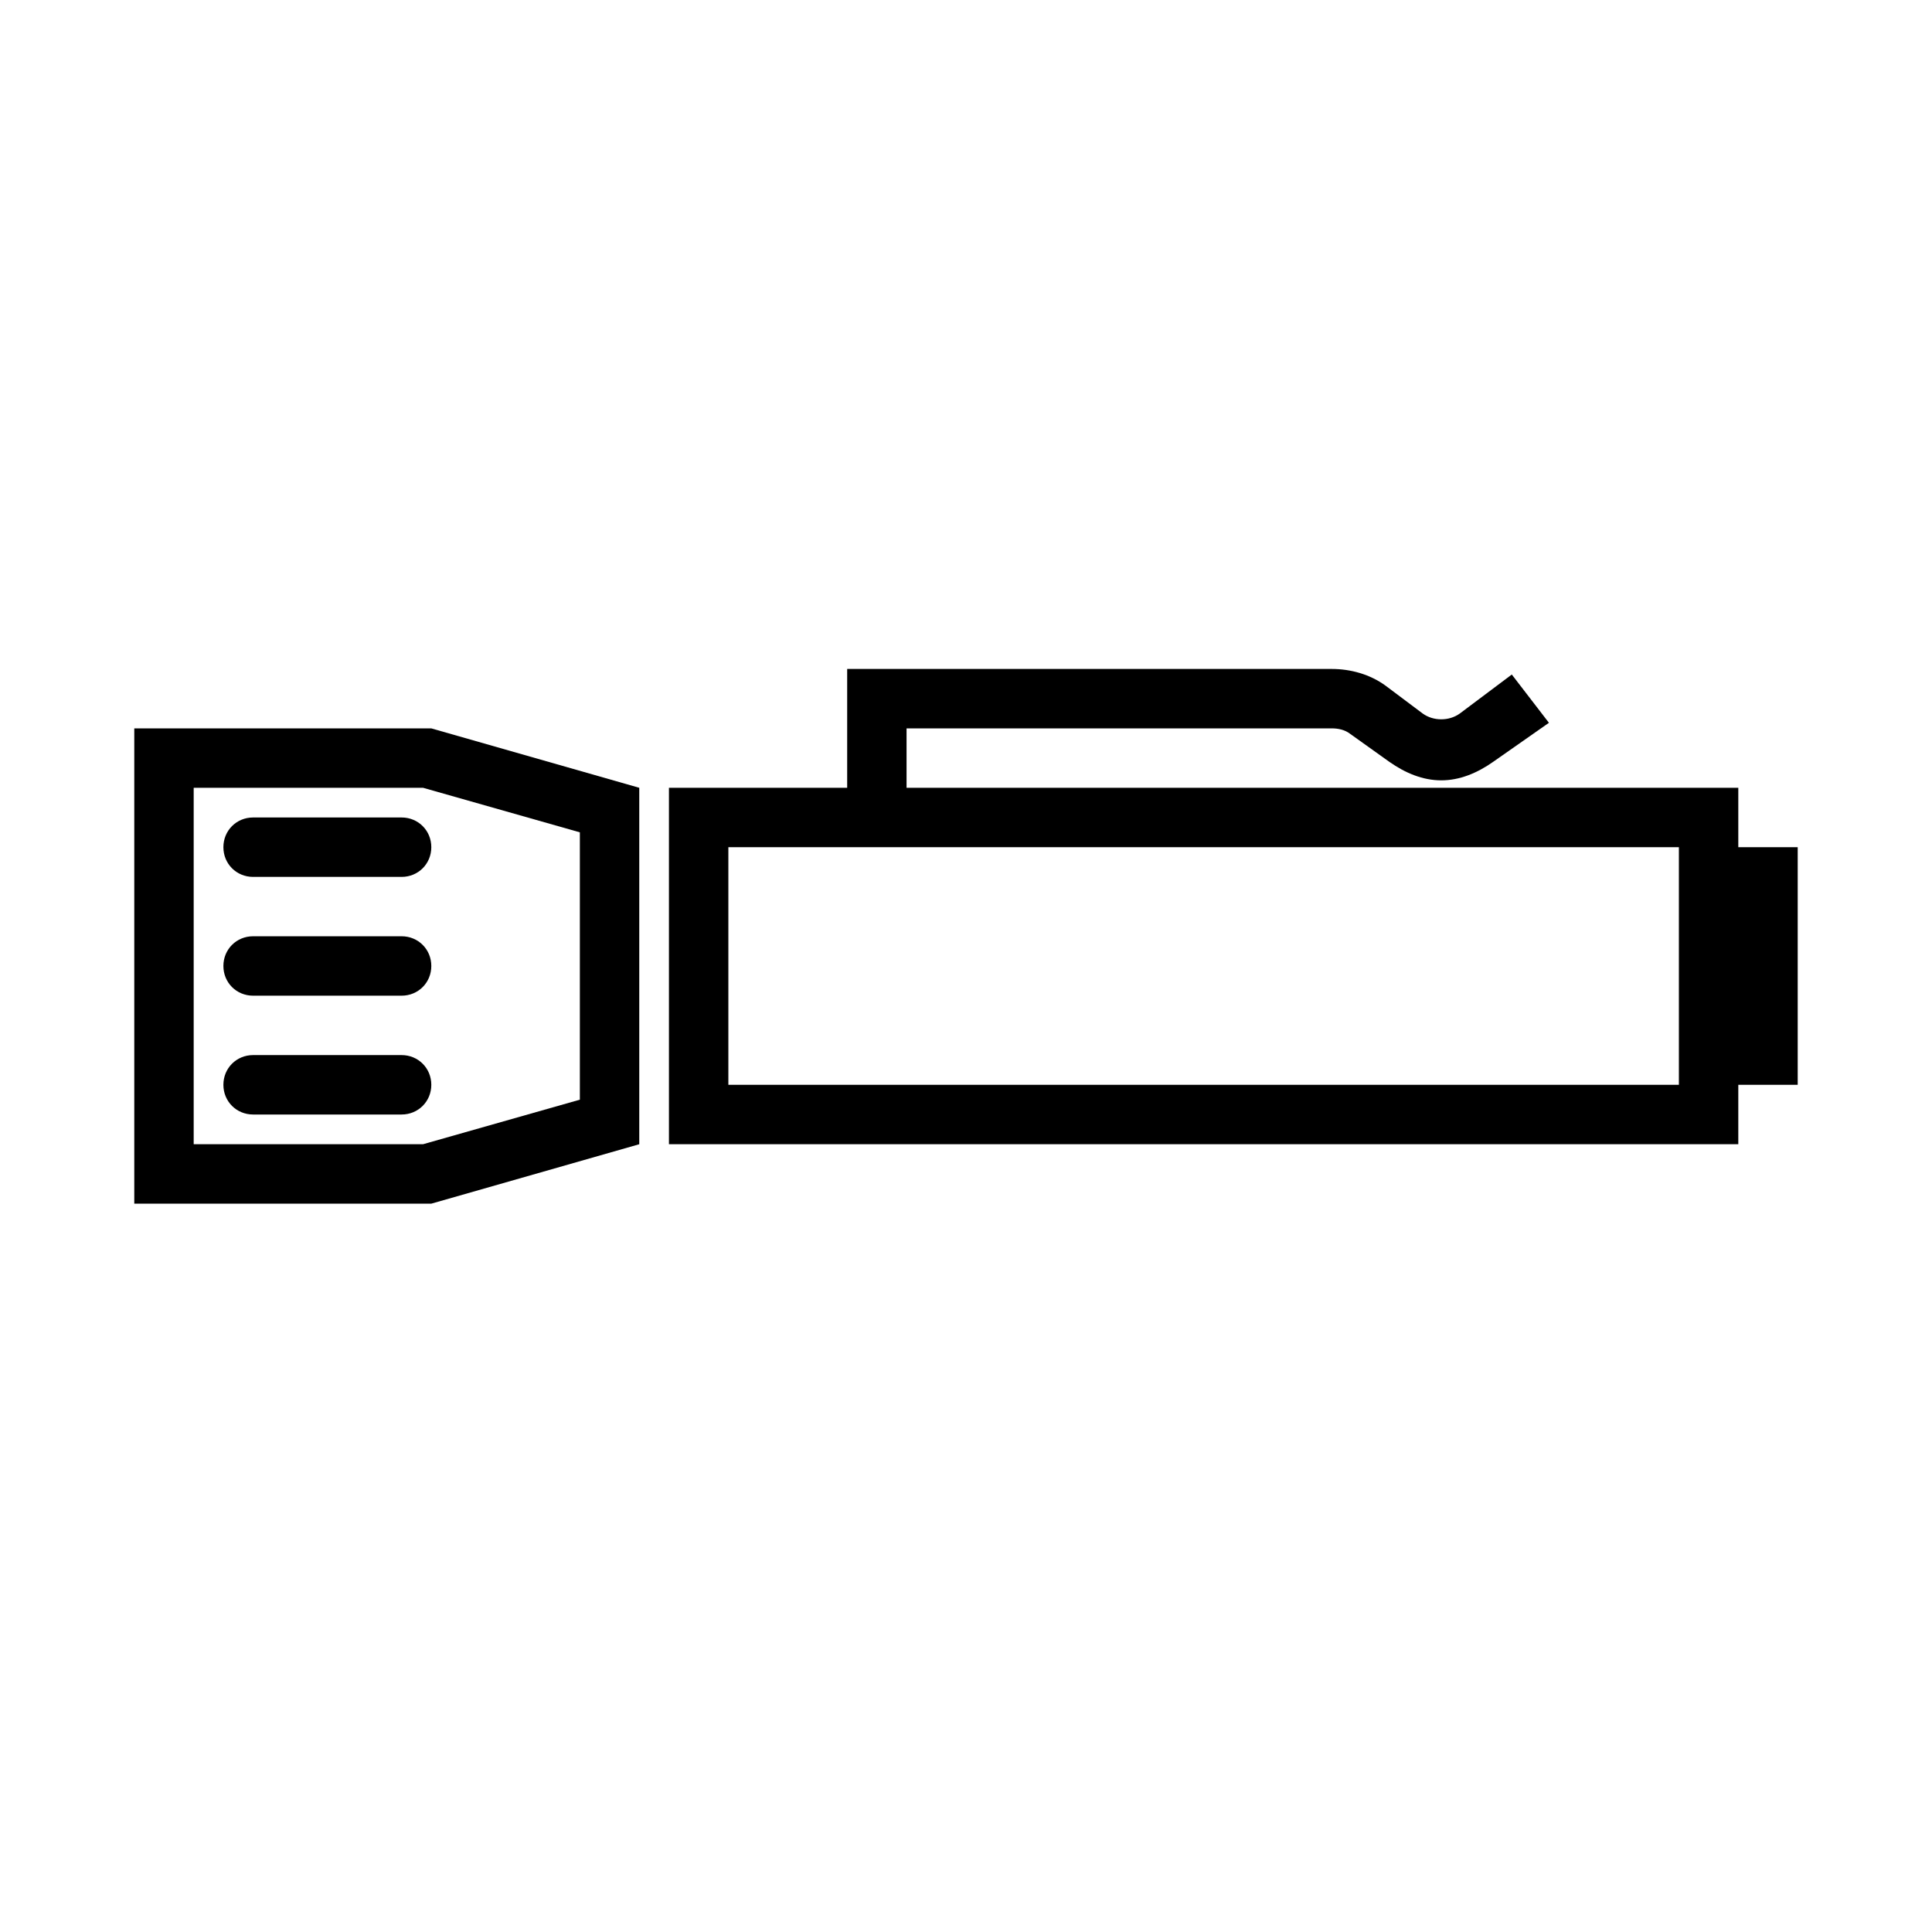 <?xml version="1.0" encoding="UTF-8"?>
<!-- Uploaded to: SVG Repo, www.svgrepo.com, Generator: SVG Repo Mixer Tools -->
<svg fill="#000000" width="800px" height="800px" version="1.1" viewBox="144 144 512 512" xmlns="http://www.w3.org/2000/svg">
 <g>
  <path d="m368.51 321.28v31.488h-47.234v94.465h283.39v-15.742h15.742v-62.977h-15.742v-15.746h-220.42v-15.742h112.67c1.75 0 3.504 0.371 4.922 1.477l10.332 7.379c4.25 2.992 8.895 4.918 13.773 4.918 4.883 0 9.527-1.926 13.777-4.918l14.762-10.332-9.84-12.793-13.777 10.332c-2.836 2.047-7.008 2.047-9.84 0l-9.84-7.379c-4.094-2.992-9.23-4.43-14.27-4.43zm-31.488 47.234h251.9v62.977h-251.9z"/>
  <path d="m313.41 352.77v94.465l-55.105 15.746h-78.719v-125.95h78.719zm-15.742 82.656v-70.848l-41.566-11.809h-60.773v94.465h60.773z"/>
  <path d="m250.43 360.64c4.41 0 7.871 3.465 7.871 7.875 0 4.406-3.461 7.871-7.871 7.871h-39.359c-4.41 0-7.871-3.465-7.871-7.871 0-4.41 3.461-7.875 7.871-7.875z"/>
  <path d="m250.43 392.12c4.41 0 7.871 3.465 7.871 7.875 0 4.406-3.461 7.871-7.871 7.871h-39.359c-4.41 0-7.871-3.465-7.871-7.871 0-4.41 3.461-7.875 7.871-7.875z"/>
  <path d="m250.43 423.61c4.41 0 7.871 3.465 7.871 7.875 0 4.406-3.461 7.871-7.871 7.871h-39.359c-4.41 0-7.871-3.465-7.871-7.871 0-4.41 3.461-7.875 7.871-7.875z"/>
 </g>
</svg>